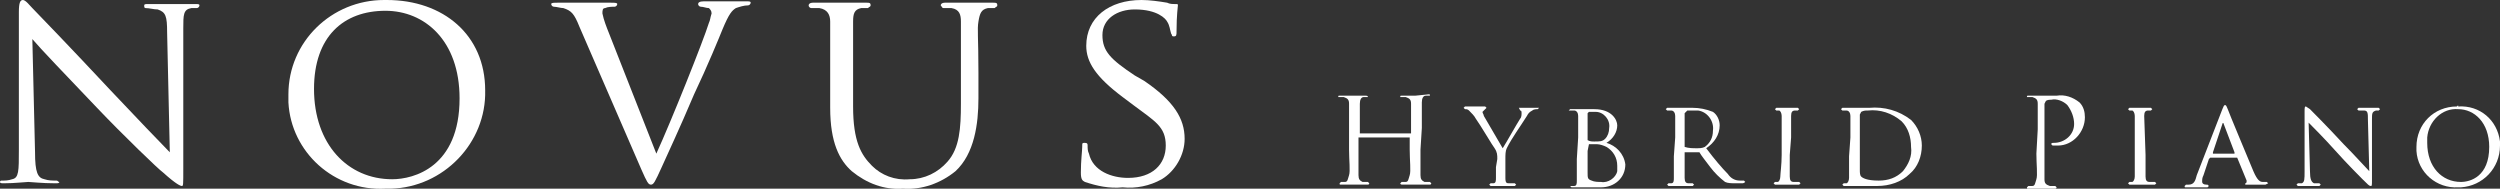 <?xml version="1.0" encoding="utf-8"?>
<!-- Generator: Adobe Illustrator 23.0.1, SVG Export Plug-In . SVG Version: 6.00 Build 0)  -->
<svg version="1.1" id="レイヤー_1" xmlns="http://www.w3.org/2000/svg" xmlns:xlink="http://www.w3.org/1999/xlink" x="0px"
	 y="0px" viewBox="0 0 185.5 14" style="enable-background:new 0 0 185.5 14;" xml:space="preserve">
<rect x="0" y="0" width="185.5" height="14" fill="#333333" stroke="none"/>
<style type="text/css">
	.st0{fill:#FFFFFF;}
</style>
<title>アートボード 1</title>
<path class="st0" d="M2.6,11.3c0,1.5,0.2,1.9,0.7,2c0.3,0.1,0.6,0.1,0.9,0.1c0.1,0,0.1,0.1,0.2,0.1c0,0,0,0,0,0
	c0,0.1-0.1,0.1-0.3,0.1c-1,0-1.8-0.1-2-0.1s-1,0.1-1.8,0.1c-0.2,0-0.3,0-0.3-0.1c0-0.1,0.1-0.1,0.1-0.1c0,0,0,0,0,0
	c0.3,0,0.5,0,0.8-0.1c0.5-0.1,0.5-0.6,0.5-2.2V0.9C1.4,0.2,1.5,0,1.7,0s0.5,0.4,0.7,0.6s3,3.1,5.8,6.1c1.8,1.9,3.8,4,4.4,4.6
	l-0.2-8.9c0-1.2-0.1-1.5-0.7-1.7c-0.3,0-0.6-0.1-0.9-0.1c-0.1,0-0.1-0.1-0.1-0.2s0.1-0.1,0.3-0.1c0.8,0,1.7,0,1.9,0s0.8,0,1.6,0
	c0.2,0,0.3,0,0.3,0.1c0,0.1-0.1,0.2-0.2,0.2c-0.1,0-0.3,0-0.4,0c-0.6,0.1-0.6,0.5-0.6,1.5v10.4c0,1.2,0,1.3-0.1,1.3s-0.4-0.1-1.4-1
	C11.8,12.6,9.1,10,7.2,8C5,5.7,2.9,3.5,2.4,2.9L2.6,11.3z"/>
<path class="st0" d="M29.1,13.3c1.6,0,5-0.9,5-6c0-4.3-2.6-6.5-5.5-6.5c-3.1,0-5.3,1.9-5.3,5.8C23.3,10.7,25.8,13.3,29.1,13.3
	 M28.7,0C32.9,0,36,2.6,36,6.7c0.1,3.9-3.1,7.2-7,7.3c-0.1,0-0.3,0-0.4,0c-3.8,0.2-7-2.7-7.2-6.4c0-0.2,0-0.4,0-0.6
	c0-3.9,3.2-7,7.1-7C28.6,0,28.6,0,28.7,0"/>
<path class="st0" d="M48.7,11.4C49.8,9,52.2,3,52.6,1.7c0.1-0.2,0.1-0.4,0.2-0.7c0-0.2-0.1-0.3-0.2-0.4c-0.2,0-0.4-0.1-0.6-0.1
	c-0.1,0-0.2-0.1-0.2-0.2s0.1-0.2,0.4-0.2c0.7,0,1.6,0,1.8,0s0.9,0,1.4,0c0.2,0,0.3,0,0.3,0.1c0,0.1-0.1,0.2-0.2,0.2c0,0,0,0,0,0
	c-0.3,0-0.6,0.1-0.9,0.2c-0.3,0.2-0.5,0.4-1,1.6c-0.2,0.5-1.1,2.7-2.1,4.8c-1.1,2.6-2,4.5-2.4,5.4c-0.5,1.1-0.6,1.3-0.8,1.3
	s-0.3-0.2-0.7-1.1L43,2c-0.4-1-0.6-1.2-1.2-1.4c-0.2,0-0.5-0.1-0.7-0.1c-0.1,0-0.2-0.1-0.2-0.2c0,0,0,0,0,0c0-0.1,0.2-0.1,0.5-0.1
	c0.9,0,1.9,0,2.2,0s1,0,1.7,0c0.3,0,0.5,0,0.5,0.1c0,0.1-0.1,0.2-0.2,0.2c0,0,0,0,0,0c-0.2,0-0.5,0-0.7,0.1c-0.2,0-0.2,0.2-0.2,0.4
	c0.1,0.5,0.3,1,0.5,1.5L48.7,11.4z"/>
<path class="st0" d="M61.6,5.4c0-2.8,0-3.3,0-3.8s-0.2-0.9-0.8-1c-0.2,0-0.4,0-0.6,0c-0.1,0-0.2-0.1-0.2-0.2c0,0,0,0,0,0
	c0-0.1,0.1-0.2,0.3-0.2c0.8,0,2,0,2.1,0s1.3,0,1.9,0c0.2,0,0.3,0,0.3,0.2c0,0.1-0.1,0.1-0.2,0.2c-0.2,0-0.3,0-0.5,0
	c-0.5,0.1-0.6,0.4-0.6,1s0,1.1,0,3.8v2.5c0,2.6,0.6,3.6,1.4,4.4c0.7,0.7,1.7,1.1,2.8,1c1.1,0,2.1-0.5,2.8-1.3c0.9-1,1-2.5,1-4.3V5.4
	c0-2.8,0-3.3,0-3.8s-0.1-0.9-0.7-1c-0.2,0-0.4,0-0.6,0c-0.1,0-0.1-0.1-0.2-0.2c0-0.1,0.1-0.2,0.3-0.2c0.8,0,1.9,0,2,0s1,0,1.6,0
	c0.2,0,0.3,0,0.3,0.2c0,0.1-0.1,0.1-0.2,0.2c-0.2,0-0.3,0-0.5,0c-0.5,0.1-0.6,0.4-0.7,1s0,1.1,0,3.8v1.9c0,1.9-0.3,4.1-1.7,5.4
	c-1.1,0.9-2.5,1.4-3.9,1.3c-1.4,0.1-2.7-0.4-3.8-1.3c-0.9-0.8-1.6-2.1-1.6-4.7L61.6,5.4z"/>
<path class="st0" d="M80.5,13.5c-0.2-0.1-0.3-0.2-0.3-0.7c0-0.9,0.1-1.6,0.1-1.9s0-0.3,0.2-0.3s0.2,0.1,0.2,0.2c0,0.2,0,0.4,0.1,0.6
	c0.3,1.3,1.7,1.8,2.9,1.8c1.8,0,2.8-1,2.8-2.4S85.7,9,84.1,7.8l-0.8-0.6c-2-1.5-2.7-2.6-2.7-3.8c0-2.1,1.7-3.4,4.1-3.4
	c0.6,0,1.3,0.1,1.9,0.2c0.2,0.1,0.4,0.1,0.6,0.1c0.2,0,0.2,0,0.2,0.1s-0.1,0.7-0.1,1.9c0,0.3,0,0.4-0.2,0.4s-0.1-0.1-0.2-0.2
	c-0.1-0.3-0.1-0.6-0.3-0.9c-0.1-0.2-0.7-0.9-2.4-0.9c-1.3,0-2.4,0.7-2.4,1.9s0.6,1.8,2.4,3L84.9,6c2.2,1.5,3,2.8,3,4.3
	c0,1.2-0.7,2.4-1.7,3c-0.9,0.5-1.9,0.7-2.9,0.6C82.3,14,81.4,13.8,80.5,13.5"/>
<path class="st0" d="M105.4,11.1c0,0.9,0,1.6,0,1.9s0.1,0.4,0.3,0.5h0.4l0.1,0.1c0,0,0,0.1-0.1,0.1c-0.5,0-1,0-1.1,0h-0.9
	c-0.1,0-0.2,0-0.2-0.1l0.1-0.1h0.3c0.2,0,0.2-0.2,0.3-0.5s0-1.1,0-1.9v-0.9l0,0h-3.8l0,0v0.9c0,0.9,0,1.6,0,1.9s0.1,0.4,0.3,0.5h0.4
	l0.1,0.1c0,0,0,0.1-0.1,0.1c-0.5,0-1,0-1.1,0h-0.9c-0.1,0-0.1,0-0.1-0.1l0.1-0.1h0.3c0.2,0,0.2-0.2,0.3-0.5s0-1.1,0-1.9V9.6
	c0-1.4,0-1.6,0-1.9s-0.1-0.4-0.4-0.5h-0.3h-0.1c0-0.1,0-0.1,0.1-0.1h1h0.9c0.1,0,0.2,0,0.2,0.1h-0.1h-0.2c-0.2,0-0.3,0.2-0.3,0.5
	s0,0.5,0,1.9v0.2v0.1h3.8V9.8V9.6c0-1.4,0-1.6,0-1.9s-0.1-0.4-0.4-0.5h-0.3h-0.1c0-0.1,0-0.1,0.1-0.1h1l1-0.1c0.1,0,0.1,0,0.1,0.1
	h-0.1h-0.2c-0.2,0-0.3,0.2-0.3,0.5s0,0.5,0,1.9L105.4,11.1z"/>
<path class="st0" d="M111.1,11.8c0-0.3,0-0.5-0.2-0.8c-0.1-0.1-1.1-1.8-1.4-2.2c-0.1-0.2-0.3-0.4-0.5-0.6c-0.1-0.1-0.2-0.1-0.3-0.1
	L108.6,8l0.1-0.1h0.8h0.7l0.1,0.1l-0.1,0.1L110,8.3c0,0.1,0.1,0.2,0.1,0.3l1.4,2.4c0.2-0.3,1.1-1.9,1.3-2.2c0.1-0.1,0.1-0.3,0.1-0.4
	c0-0.1,0-0.2-0.1-0.2L112.7,8h0.1h0.5h0.8h0.1l-0.1,0.1c-0.1,0-0.3,0-0.4,0.1c-0.2,0.1-0.3,0.2-0.4,0.4c-0.5,0.8-1.1,1.6-1.5,2.4
	c-0.1,0.2-0.1,0.5-0.1,0.8v0.6c0,0.1,0,0.4,0,0.8s0.1,0.4,0.3,0.4h0.4l0.1,0.1l-0.1,0.1c-0.4,0-0.9,0-1,0h-0.8l-0.1-0.1l0.1-0.1h0.2
	c0.2,0,0.2-0.2,0.2-0.4s0-0.6,0-0.8L111.1,11.8z"/>
<path class="st0" d="M117.8,11.2c0,0.6,0,1.5,0,1.6c0,0.4,0,0.5,0.3,0.6c0.2,0.1,0.5,0.1,0.7,0.1c0.5,0.1,1.1-0.3,1.2-0.8
	c0-0.1,0-0.2,0-0.4c0-0.6-0.3-1.1-0.8-1.4c-0.2-0.1-0.5-0.2-0.7-0.2c-0.2,0-0.4,0-0.6,0l0,0L117.8,11.2z M117.8,10.4L117.8,10.4
	c0.2,0.1,0.3,0.1,0.5,0.1c0.4,0,0.6,0,0.8-0.2c0.2-0.2,0.3-0.5,0.3-0.8c0.1-0.6-0.4-1.2-1-1.2c0,0-0.1,0-0.1,0c-0.1,0-0.3,0-0.4,0
	l-0.1,0.1L117.8,10.4z M117.1,10.2c0-1.2,0-1.4,0-1.6s-0.1-0.4-0.3-0.4h-0.3h-0.1l0.1-0.1h0.9h0.9c1.3,0,1.7,0.8,1.7,1.2
	c0,0.5-0.3,1-0.8,1.3c0.7,0.2,1.3,0.8,1.4,1.6c0,1-0.8,1.7-1.8,1.7c-0.1,0-0.1,0-0.2,0c-0.1,0-0.4,0-0.7,0h-0.5h-0.3h-0.5l-0.1-0.1
	h0.1h0.2c0.2,0,0.2-0.2,0.2-0.4s0-0.9,0-1.6L117.1,10.2z"/>
<path class="st0" d="M125,10.8v0.1c0.3,0.1,0.6,0.1,0.9,0.1c0.2,0,0.4,0,0.6-0.1c0.4-0.3,0.6-0.7,0.6-1.2c0.1-0.7-0.4-1.4-1.1-1.5
	c-0.1,0-0.2,0-0.2,0c-0.2,0-0.4,0-0.6,0L125,8.4V10.8z M124.3,10.2c0-1.2,0-1.4,0-1.6s-0.1-0.4-0.3-0.4h-0.3l-0.1-0.1l0.1-0.1h0.9h1
	c0.5,0,1,0.1,1.5,0.3c0.3,0.2,0.5,0.6,0.5,1c0,0.7-0.4,1.3-1,1.7c0.6,0.8,1.2,1.5,1.6,1.9c0.2,0.3,0.5,0.5,0.9,0.5h0.3l0.1,0.1
	c0,0-0.1,0.1-0.2,0.1h-0.5c-0.3,0-0.6,0-0.8-0.1c-0.4-0.3-0.8-0.7-1.1-1.1c-0.3-0.4-0.7-0.9-0.8-1.1h-0.1h-1v0.1v0.2
	c0,0.7,0,1.3,0,1.6s0.1,0.4,0.3,0.4h0.3l0.1,0.1l-0.1,0.1c-0.4,0-0.9,0-1,0h-0.8l-0.1-0.1l0.1-0.1h0.2c0.2,0,0.2-0.2,0.2-0.4
	s0-0.9,0-1.6L124.3,10.2z"/>
<path class="st0" d="M132.8,11.5c0,0.7,0,1.3,0,1.6s0.1,0.4,0.3,0.4h0.4l0.1,0.1l-0.1,0.1c-0.4,0-0.9,0-1,0h-0.8l-0.1-0.1l0.1-0.1
	h0.2c0.1,0,0.2-0.2,0.2-0.4s0.1-0.9,0.1-1.6v-1.3c0-1.2,0-1.4,0-1.6s-0.1-0.4-0.2-0.4h-0.2l-0.1-0.1l0.1-0.1h0.8h0.8l0.1,0.1
	l-0.1,0.1h-0.2c-0.2,0-0.3,0.1-0.3,0.4s0,0.4,0,1.6L132.8,11.5z"/>
<path class="st0" d="M138,11c0,0.8,0,1.5,0,1.6c0,0.2,0,0.4,0.1,0.5c0.1,0.1,0.4,0.3,1.3,0.3c0.7,0,1.3-0.2,1.8-0.7
	c0.4-0.5,0.7-1.1,0.6-1.8c0-0.7-0.2-1.4-0.7-1.9c-0.7-0.6-1.6-0.9-2.5-0.8c-0.2,0-0.3,0-0.5,0.1L138,8.5L138,11z M137.3,10.2
	c0-1.2,0-1.4,0-1.6s-0.1-0.4-0.3-0.4h-0.3l-0.1-0.1l0.1-0.1h0.9h1.1c1.1-0.1,2.2,0.2,3.1,0.9c0.5,0.5,0.8,1.2,0.8,1.9
	c0,0.8-0.3,1.6-0.9,2.1c-0.6,0.6-1.5,0.9-2.4,0.9c-0.3,0-0.8,0-1.1,0h-0.6h-0.3h-0.5l-0.1-0.1l0.1-0.1h0.2c0.1,0,0.2-0.2,0.2-0.4
	s0-0.9,0-1.6L137.3,10.2z"/>
<path class="st0" d="M151.2,9.6c0-1.4,0-1.6,0-1.9s-0.1-0.4-0.4-0.5h-0.3h-0.1c0-0.1,0-0.1,0.1-0.1h1h1.1c0.6-0.1,1.2,0.1,1.7,0.5
	c0.3,0.3,0.4,0.7,0.4,1.1c0,1.1-0.9,2.1-2,2.1c-0.1,0-0.1,0-0.2,0h-0.2l-0.1-0.1c0-0.1,0.1-0.1,0.2-0.1c0.8,0,1.5-0.6,1.5-1.4
	c0,0,0,0,0,0c0-0.5-0.2-1-0.5-1.4c-0.3-0.3-0.8-0.5-1.2-0.4c-0.1,0-0.3,0-0.4,0.1l-0.1,0.2v3.7c0,0.9,0,1.6,0,1.9s0.1,0.4,0.4,0.5
	h0.4l0.1,0.1c0,0,0,0.1-0.1,0.1c-0.5,0-1.1,0-1.1,0h-0.9c-0.1,0-0.1,0-0.1-0.1l0.1-0.1h0.3c0.2,0,0.2-0.2,0.3-0.5s0-1.1,0-1.9
	L151.2,9.6z"/>
<path class="st0" d="M159.2,11.5c0,0.7,0,1.3,0,1.6s0.1,0.4,0.3,0.4h0.4l0.1,0.1l-0.1,0.1c-0.4,0-0.9,0-1,0H158l-0.1-0.1l0.1-0.1
	h0.2c0.1,0,0.2-0.2,0.2-0.4s0-0.9,0-1.6v-1.3c0-1.2,0-1.4,0-1.6s-0.1-0.4-0.2-0.4h-0.2l-0.1-0.1L158,8h0.8h0.8l0.1,0.1l-0.1,0.1
	h-0.2c-0.2,0-0.3,0.1-0.3,0.4L159.2,11.5L159.2,11.5z"/>
<path class="st0" d="M165.8,11.3L165.8,11.3L165,9.2c0-0.1-0.1-0.1-0.1,0l-0.7,2.1v0.1H165.8z M164.9,8.1c0.1-0.2,0.1-0.3,0.2-0.3
	s0.1,0.1,0.2,0.3c0.1,0.3,1.4,3.4,1.9,4.6c0.3,0.7,0.5,0.8,0.7,0.8c0.1,0,0.2,0,0.3,0l0.1,0.1l-0.2,0.1c-0.1,0-0.7,0-1.2,0
	c-0.1,0-0.3,0-0.3,0v-0.1c0.1,0,0.1-0.1,0.1-0.2c0,0,0,0,0,0l-0.7-1.7h-0.1H164l-0.1,0.1l-0.4,1.2c-0.1,0.2-0.1,0.3-0.1,0.5
	c0,0.1,0.1,0.2,0.3,0.2h0.1l0.1,0.1l-0.1,0.1H163c-0.1,0-0.5,0-0.8,0c-0.1,0-0.1,0-0.1-0.1l0.1-0.1h0.2c0.4,0,0.5-0.3,0.6-0.7
	L164.9,8.1z"/>
<path class="st0" d="M171.4,12.7c0,0.6,0.1,0.8,0.3,0.9c0.1,0,0.3,0,0.4,0l0.1,0.1l-0.1,0.1c-0.4,0-0.8,0-0.8,0s-0.4,0-0.8,0
	l-0.1-0.1l0.1-0.1c0.1,0,0.2,0,0.3,0c0.2-0.1,0.2-0.3,0.2-0.9V8.3c0-0.3,0-0.4,0.1-0.4l0.3,0.2c0.1,0.1,1.3,1.3,2.5,2.6
	c0.8,0.8,1.6,1.7,1.9,2l-0.1-3.8c0-0.5,0-0.7-0.3-0.7c-0.1,0-0.3,0-0.4,0l-0.1-0.1l0.1-0.1h0.8h0.7l0.1,0.1l-0.1,0.1h-0.2
	C176,8.3,176,8.4,176,8.9v4.4c0,0.5,0,0.5-0.1,0.5s-0.2-0.1-0.6-0.5c-0.1-0.1-1.2-1.2-2-2.1s-1.8-1.9-2-2.1L171.4,12.7z"/>
<path class="st0" d="M182.6,13.5c0.7,0,2.1-0.4,2.1-2.6c0-1.8-1.1-2.8-2.3-2.8c-1.2-0.1-2.2,0.9-2.3,2.1c0,0.1,0,0.3,0,0.4
	C180.1,12.4,181.2,13.5,182.6,13.5 M182.4,7.9c1.6-0.1,2.9,1,3.1,2.6c0,0.1,0,0.2,0,0.3c0,1.7-1.3,3-2.9,3.1c-0.1,0-0.1,0-0.2,0
	c-1.6,0.1-3-1.1-3.1-2.7c0-0.1,0-0.2,0-0.3c0-1.7,1.3-3,3-3C182.4,7.8,182.4,7.8,182.4,7.9"/>
</svg>
